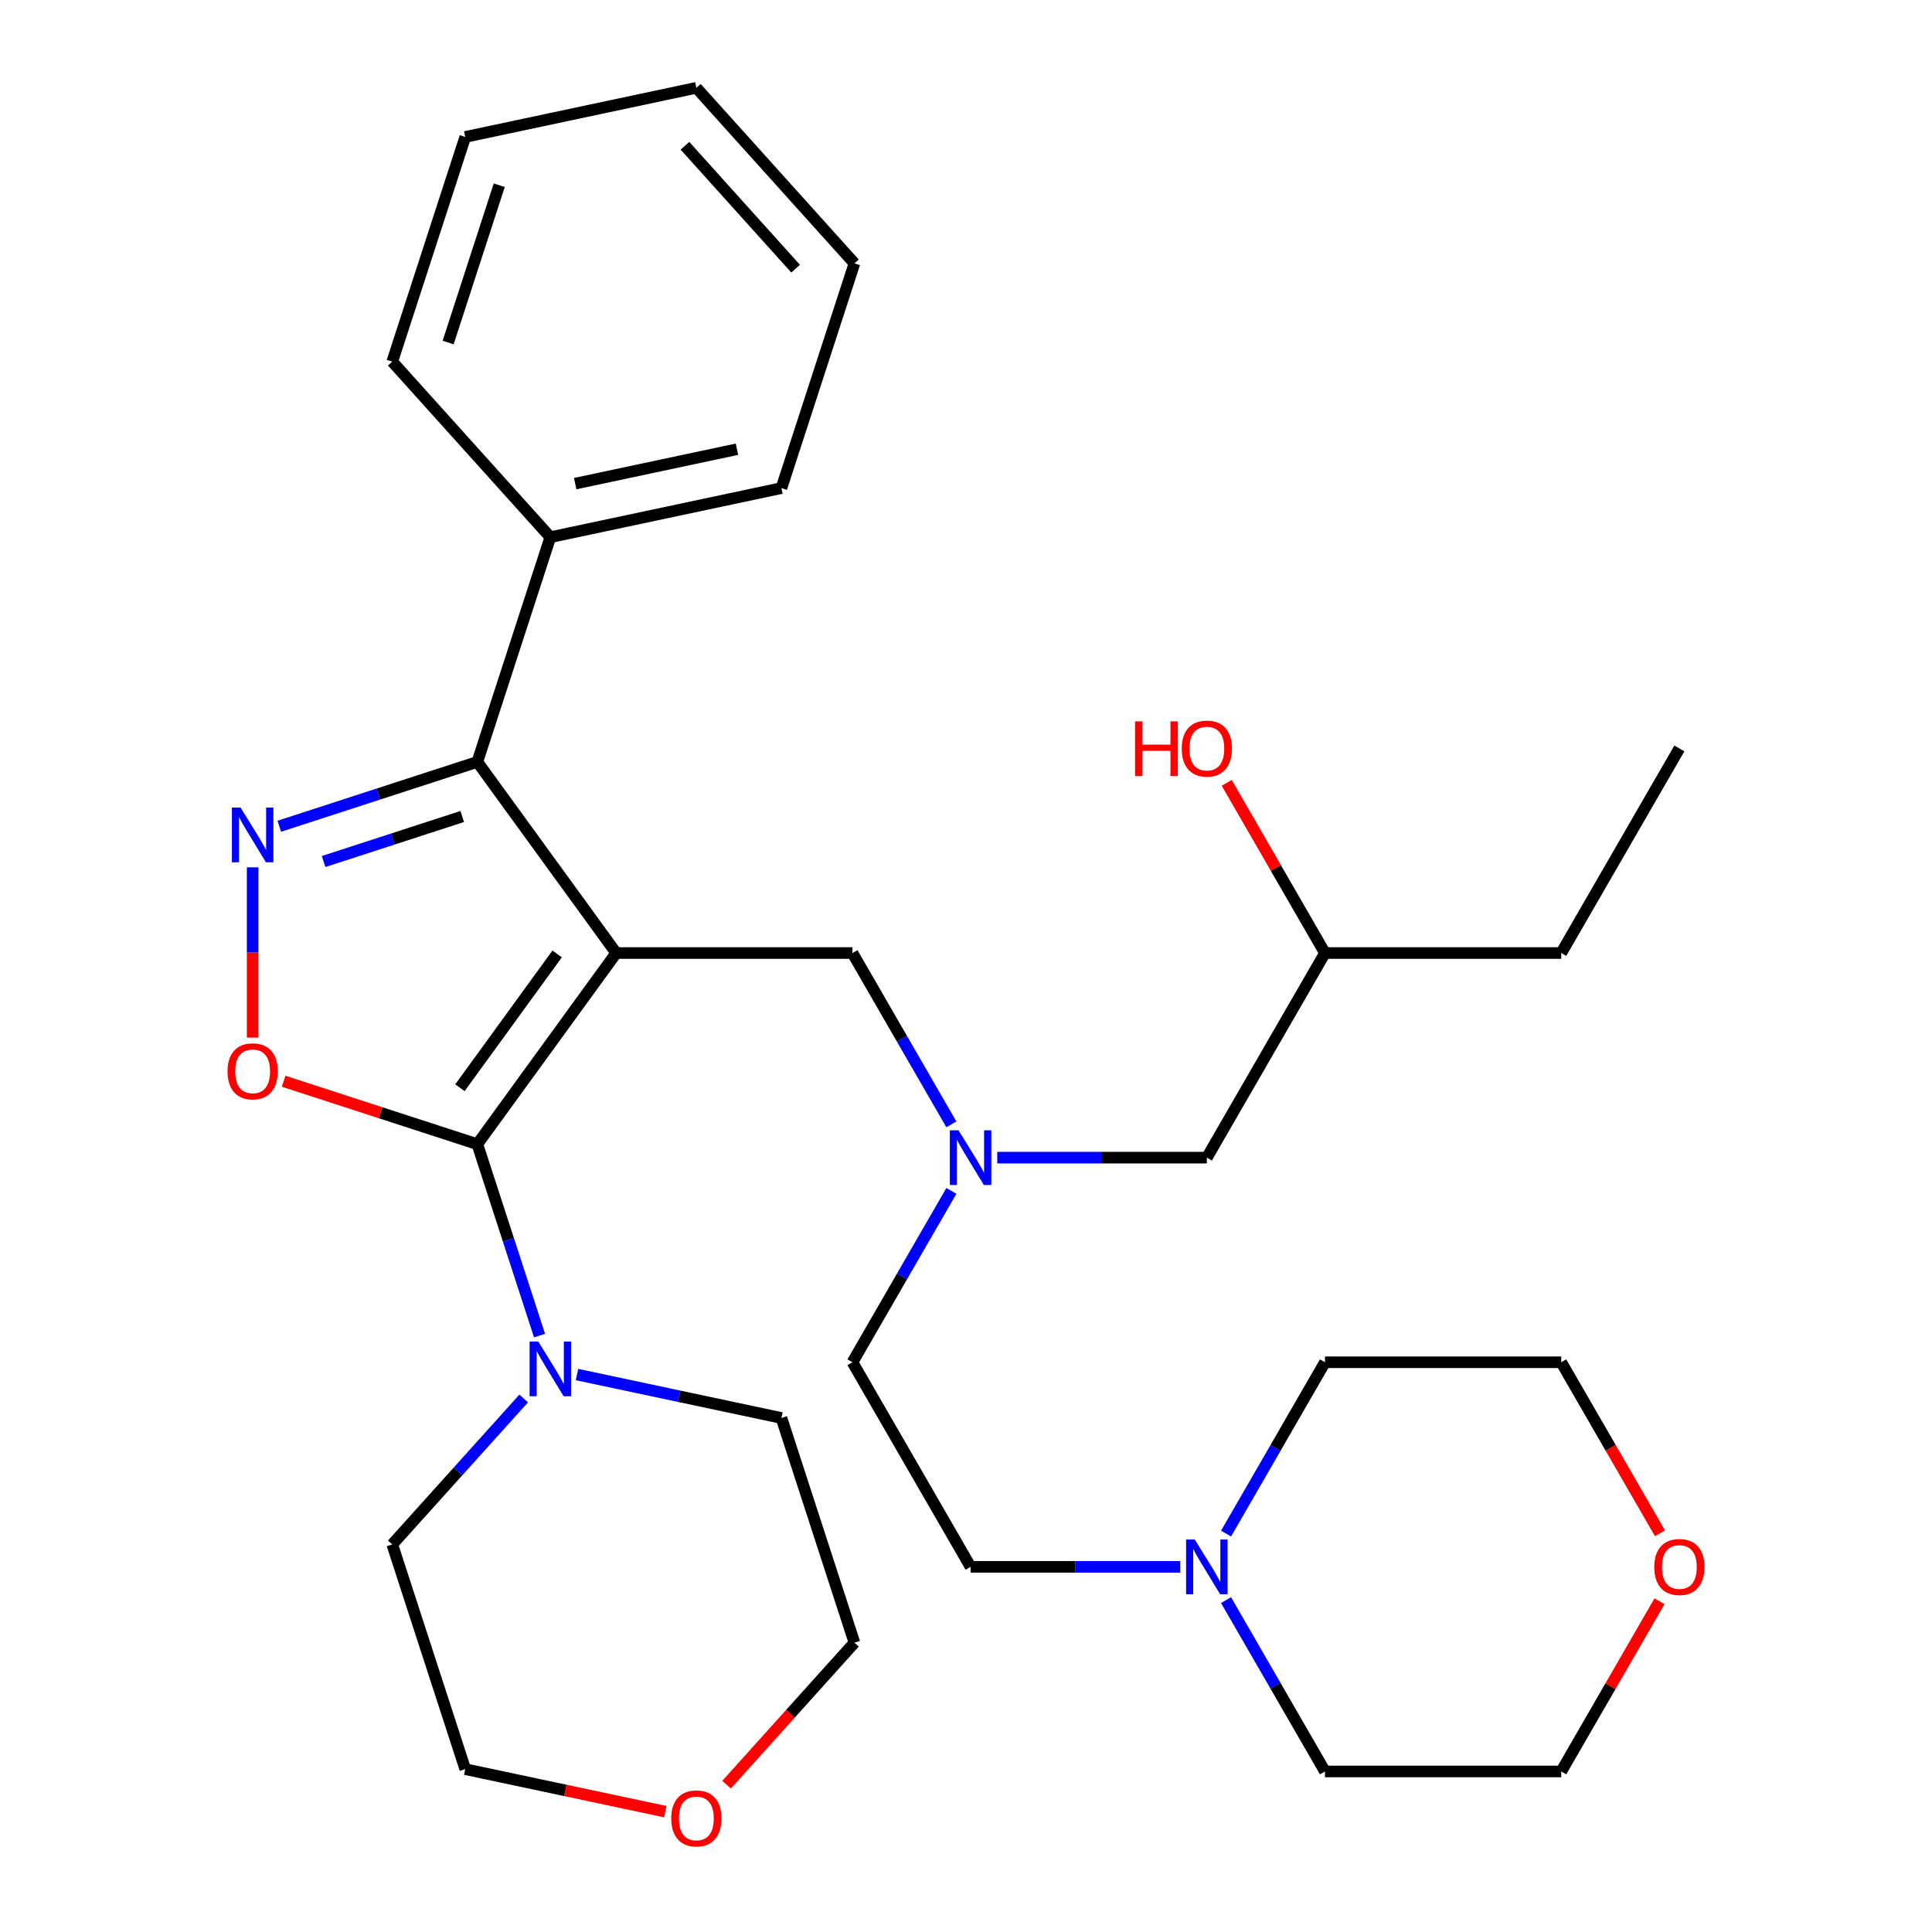 <?xml version='1.0' encoding='iso-8859-1'?>
<svg version='1.1' baseProfile='full'
              xmlns='http://www.w3.org/2000/svg'
                      xmlns:rdkit='http://www.rdkit.org/xml'
                      xmlns:xlink='http://www.w3.org/1999/xlink'
                  xml:space='preserve'
width='1000px' height='1000px' viewBox='0 0 1000 1000'>
<!-- END OF HEADER -->
<rect style='opacity:1.0;fill:#FFFFFF;stroke:none' width='1000' height='1000' x='0' y='0'> </rect>
<path class='bond-0' d='M 492.435,616.413 L 466.833,660.756' style='fill:none;fill-rule:evenodd;stroke:#0000FF;stroke-width:6px;stroke-linecap:butt;stroke-linejoin:miter;stroke-opacity:1' />
<path class='bond-0' d='M 466.833,660.756 L 441.231,705.1' style='fill:none;fill-rule:evenodd;stroke:#000000;stroke-width:6px;stroke-linecap:butt;stroke-linejoin:miter;stroke-opacity:1' />
<path class='bond-1' d='M 516.172,599.196 L 570.417,599.196' style='fill:none;fill-rule:evenodd;stroke:#0000FF;stroke-width:6px;stroke-linecap:butt;stroke-linejoin:miter;stroke-opacity:1' />
<path class='bond-1' d='M 570.417,599.196 L 624.662,599.196' style='fill:none;fill-rule:evenodd;stroke:#000000;stroke-width:6px;stroke-linecap:butt;stroke-linejoin:miter;stroke-opacity:1' />
<path class='bond-2' d='M 492.435,581.979 L 466.833,537.636' style='fill:none;fill-rule:evenodd;stroke:#0000FF;stroke-width:6px;stroke-linecap:butt;stroke-linejoin:miter;stroke-opacity:1' />
<path class='bond-2' d='M 466.833,537.636 L 441.231,493.292' style='fill:none;fill-rule:evenodd;stroke:#000000;stroke-width:6px;stroke-linecap:butt;stroke-linejoin:miter;stroke-opacity:1' />
<path class='bond-3' d='M 624.662,599.196 L 685.805,493.292' style='fill:none;fill-rule:evenodd;stroke:#000000;stroke-width:6px;stroke-linecap:butt;stroke-linejoin:miter;stroke-opacity:1' />
<path class='bond-4' d='M 685.805,493.292 L 660.377,449.249' style='fill:none;fill-rule:evenodd;stroke:#000000;stroke-width:6px;stroke-linecap:butt;stroke-linejoin:miter;stroke-opacity:1' />
<path class='bond-4' d='M 660.377,449.249 L 634.949,405.206' style='fill:none;fill-rule:evenodd;stroke:#FF0000;stroke-width:6px;stroke-linecap:butt;stroke-linejoin:miter;stroke-opacity:1' />
<path class='bond-5' d='M 685.805,493.292 L 808.092,493.292' style='fill:none;fill-rule:evenodd;stroke:#000000;stroke-width:6px;stroke-linecap:butt;stroke-linejoin:miter;stroke-opacity:1' />
<path class='bond-6' d='M 808.092,493.292 L 869.236,387.389' style='fill:none;fill-rule:evenodd;stroke:#000000;stroke-width:6px;stroke-linecap:butt;stroke-linejoin:miter;stroke-opacity:1' />
<path class='bond-7' d='M 318.944,493.292 L 247.066,592.225' style='fill:none;fill-rule:evenodd;stroke:#000000;stroke-width:6px;stroke-linecap:butt;stroke-linejoin:miter;stroke-opacity:1' />
<path class='bond-7' d='M 288.376,493.756 L 238.061,563.009' style='fill:none;fill-rule:evenodd;stroke:#000000;stroke-width:6px;stroke-linecap:butt;stroke-linejoin:miter;stroke-opacity:1' />
<path class='bond-8' d='M 318.944,493.292 L 247.066,394.36' style='fill:none;fill-rule:evenodd;stroke:#000000;stroke-width:6px;stroke-linecap:butt;stroke-linejoin:miter;stroke-opacity:1' />
<path class='bond-9' d='M 318.944,493.292 L 441.231,493.292' style='fill:none;fill-rule:evenodd;stroke:#000000;stroke-width:6px;stroke-linecap:butt;stroke-linejoin:miter;stroke-opacity:1' />
<path class='bond-10' d='M 247.066,592.225 L 196.944,575.939' style='fill:none;fill-rule:evenodd;stroke:#000000;stroke-width:6px;stroke-linecap:butt;stroke-linejoin:miter;stroke-opacity:1' />
<path class='bond-10' d='M 196.944,575.939 L 146.821,559.653' style='fill:none;fill-rule:evenodd;stroke:#FF0000;stroke-width:6px;stroke-linecap:butt;stroke-linejoin:miter;stroke-opacity:1' />
<path class='bond-11' d='M 247.066,592.225 L 263.163,641.767' style='fill:none;fill-rule:evenodd;stroke:#000000;stroke-width:6px;stroke-linecap:butt;stroke-linejoin:miter;stroke-opacity:1' />
<path class='bond-11' d='M 263.163,641.767 L 279.26,691.309' style='fill:none;fill-rule:evenodd;stroke:#0000FF;stroke-width:6px;stroke-linecap:butt;stroke-linejoin:miter;stroke-opacity:1' />
<path class='bond-12' d='M 130.764,537.059 L 130.764,492.995' style='fill:none;fill-rule:evenodd;stroke:#FF0000;stroke-width:6px;stroke-linecap:butt;stroke-linejoin:miter;stroke-opacity:1' />
<path class='bond-12' d='M 130.764,492.995 L 130.764,448.932' style='fill:none;fill-rule:evenodd;stroke:#0000FF;stroke-width:6px;stroke-linecap:butt;stroke-linejoin:miter;stroke-opacity:1' />
<path class='bond-13' d='M 144.561,427.666 L 195.814,411.013' style='fill:none;fill-rule:evenodd;stroke:#0000FF;stroke-width:6px;stroke-linecap:butt;stroke-linejoin:miter;stroke-opacity:1' />
<path class='bond-13' d='M 195.814,411.013 L 247.066,394.36' style='fill:none;fill-rule:evenodd;stroke:#000000;stroke-width:6px;stroke-linecap:butt;stroke-linejoin:miter;stroke-opacity:1' />
<path class='bond-13' d='M 167.495,445.93 L 203.371,434.273' style='fill:none;fill-rule:evenodd;stroke:#0000FF;stroke-width:6px;stroke-linecap:butt;stroke-linejoin:miter;stroke-opacity:1' />
<path class='bond-13' d='M 203.371,434.273 L 239.248,422.616' style='fill:none;fill-rule:evenodd;stroke:#000000;stroke-width:6px;stroke-linecap:butt;stroke-linejoin:miter;stroke-opacity:1' />
<path class='bond-14' d='M 247.066,394.36 L 284.855,278.058' style='fill:none;fill-rule:evenodd;stroke:#000000;stroke-width:6px;stroke-linecap:butt;stroke-linejoin:miter;stroke-opacity:1' />
<path class='bond-15' d='M 610.865,811.003 L 556.62,811.003' style='fill:none;fill-rule:evenodd;stroke:#0000FF;stroke-width:6px;stroke-linecap:butt;stroke-linejoin:miter;stroke-opacity:1' />
<path class='bond-15' d='M 556.62,811.003 L 502.375,811.003' style='fill:none;fill-rule:evenodd;stroke:#000000;stroke-width:6px;stroke-linecap:butt;stroke-linejoin:miter;stroke-opacity:1' />
<path class='bond-16' d='M 634.602,793.786 L 660.204,749.443' style='fill:none;fill-rule:evenodd;stroke:#0000FF;stroke-width:6px;stroke-linecap:butt;stroke-linejoin:miter;stroke-opacity:1' />
<path class='bond-16' d='M 660.204,749.443 L 685.805,705.1' style='fill:none;fill-rule:evenodd;stroke:#000000;stroke-width:6px;stroke-linecap:butt;stroke-linejoin:miter;stroke-opacity:1' />
<path class='bond-17' d='M 634.602,828.22 L 660.204,872.564' style='fill:none;fill-rule:evenodd;stroke:#0000FF;stroke-width:6px;stroke-linecap:butt;stroke-linejoin:miter;stroke-opacity:1' />
<path class='bond-17' d='M 660.204,872.564 L 685.805,916.907' style='fill:none;fill-rule:evenodd;stroke:#000000;stroke-width:6px;stroke-linecap:butt;stroke-linejoin:miter;stroke-opacity:1' />
<path class='bond-18' d='M 858.949,828.82 L 833.521,872.864' style='fill:none;fill-rule:evenodd;stroke:#FF0000;stroke-width:6px;stroke-linecap:butt;stroke-linejoin:miter;stroke-opacity:1' />
<path class='bond-18' d='M 833.521,872.864 L 808.092,916.907' style='fill:none;fill-rule:evenodd;stroke:#000000;stroke-width:6px;stroke-linecap:butt;stroke-linejoin:miter;stroke-opacity:1' />
<path class='bond-19' d='M 859.203,793.626 L 833.648,749.363' style='fill:none;fill-rule:evenodd;stroke:#FF0000;stroke-width:6px;stroke-linecap:butt;stroke-linejoin:miter;stroke-opacity:1' />
<path class='bond-19' d='M 833.648,749.363 L 808.092,705.1' style='fill:none;fill-rule:evenodd;stroke:#000000;stroke-width:6px;stroke-linecap:butt;stroke-linejoin:miter;stroke-opacity:1' />
<path class='bond-20' d='M 502.375,811.003 L 441.231,705.1' style='fill:none;fill-rule:evenodd;stroke:#000000;stroke-width:6px;stroke-linecap:butt;stroke-linejoin:miter;stroke-opacity:1' />
<path class='bond-21' d='M 344.375,937.717 L 292.596,926.711' style='fill:none;fill-rule:evenodd;stroke:#FF0000;stroke-width:6px;stroke-linecap:butt;stroke-linejoin:miter;stroke-opacity:1' />
<path class='bond-21' d='M 292.596,926.711 L 240.817,915.705' style='fill:none;fill-rule:evenodd;stroke:#000000;stroke-width:6px;stroke-linecap:butt;stroke-linejoin:miter;stroke-opacity:1' />
<path class='bond-22' d='M 376.079,923.753 L 409.168,887.003' style='fill:none;fill-rule:evenodd;stroke:#FF0000;stroke-width:6px;stroke-linecap:butt;stroke-linejoin:miter;stroke-opacity:1' />
<path class='bond-22' d='M 409.168,887.003 L 442.258,850.253' style='fill:none;fill-rule:evenodd;stroke:#000000;stroke-width:6px;stroke-linecap:butt;stroke-linejoin:miter;stroke-opacity:1' />
<path class='bond-23' d='M 298.652,711.459 L 351.561,722.705' style='fill:none;fill-rule:evenodd;stroke:#0000FF;stroke-width:6px;stroke-linecap:butt;stroke-linejoin:miter;stroke-opacity:1' />
<path class='bond-23' d='M 351.561,722.705 L 404.469,733.951' style='fill:none;fill-rule:evenodd;stroke:#000000;stroke-width:6px;stroke-linecap:butt;stroke-linejoin:miter;stroke-opacity:1' />
<path class='bond-24' d='M 271.058,723.85 L 237.043,761.627' style='fill:none;fill-rule:evenodd;stroke:#0000FF;stroke-width:6px;stroke-linecap:butt;stroke-linejoin:miter;stroke-opacity:1' />
<path class='bond-24' d='M 237.043,761.627 L 203.029,799.403' style='fill:none;fill-rule:evenodd;stroke:#000000;stroke-width:6px;stroke-linecap:butt;stroke-linejoin:miter;stroke-opacity:1' />
<path class='bond-25' d='M 404.469,733.951 L 442.258,850.253' style='fill:none;fill-rule:evenodd;stroke:#000000;stroke-width:6px;stroke-linecap:butt;stroke-linejoin:miter;stroke-opacity:1' />
<path class='bond-26' d='M 284.855,278.058 L 404.469,252.633' style='fill:none;fill-rule:evenodd;stroke:#000000;stroke-width:6px;stroke-linecap:butt;stroke-linejoin:miter;stroke-opacity:1' />
<path class='bond-26' d='M 297.712,250.322 L 381.442,232.524' style='fill:none;fill-rule:evenodd;stroke:#000000;stroke-width:6px;stroke-linecap:butt;stroke-linejoin:miter;stroke-opacity:1' />
<path class='bond-27' d='M 284.855,278.058 L 203.029,187.181' style='fill:none;fill-rule:evenodd;stroke:#000000;stroke-width:6px;stroke-linecap:butt;stroke-linejoin:miter;stroke-opacity:1' />
<path class='bond-28' d='M 404.469,252.633 L 442.258,136.331' style='fill:none;fill-rule:evenodd;stroke:#000000;stroke-width:6px;stroke-linecap:butt;stroke-linejoin:miter;stroke-opacity:1' />
<path class='bond-29' d='M 442.258,136.331 L 360.432,45.455' style='fill:none;fill-rule:evenodd;stroke:#000000;stroke-width:6px;stroke-linecap:butt;stroke-linejoin:miter;stroke-opacity:1' />
<path class='bond-29' d='M 411.809,139.065 L 354.531,75.451' style='fill:none;fill-rule:evenodd;stroke:#000000;stroke-width:6px;stroke-linecap:butt;stroke-linejoin:miter;stroke-opacity:1' />
<path class='bond-30' d='M 360.432,45.455 L 240.817,70.879' style='fill:none;fill-rule:evenodd;stroke:#000000;stroke-width:6px;stroke-linecap:butt;stroke-linejoin:miter;stroke-opacity:1' />
<path class='bond-31' d='M 240.817,70.879 L 203.029,187.181' style='fill:none;fill-rule:evenodd;stroke:#000000;stroke-width:6px;stroke-linecap:butt;stroke-linejoin:miter;stroke-opacity:1' />
<path class='bond-31' d='M 258.41,95.882 L 231.957,177.294' style='fill:none;fill-rule:evenodd;stroke:#000000;stroke-width:6px;stroke-linecap:butt;stroke-linejoin:miter;stroke-opacity:1' />
<path class='bond-32' d='M 203.029,799.403 L 240.817,915.705' style='fill:none;fill-rule:evenodd;stroke:#000000;stroke-width:6px;stroke-linecap:butt;stroke-linejoin:miter;stroke-opacity:1' />
<path class='bond-33' d='M 685.805,705.1 L 808.092,705.1' style='fill:none;fill-rule:evenodd;stroke:#000000;stroke-width:6px;stroke-linecap:butt;stroke-linejoin:miter;stroke-opacity:1' />
<path class='bond-34' d='M 685.805,916.907 L 808.092,916.907' style='fill:none;fill-rule:evenodd;stroke:#000000;stroke-width:6px;stroke-linecap:butt;stroke-linejoin:miter;stroke-opacity:1' />
<path  class='atom-0' d='M 496.115 585.036
L 505.395 600.036
Q 506.315 601.516, 507.795 604.196
Q 509.275 606.876, 509.355 607.036
L 509.355 585.036
L 513.115 585.036
L 513.115 613.356
L 509.235 613.356
L 499.275 596.956
Q 498.115 595.036, 496.875 592.836
Q 495.675 590.636, 495.315 589.956
L 495.315 613.356
L 491.635 613.356
L 491.635 585.036
L 496.115 585.036
' fill='#0000FF'/>
<path  class='atom-4' d='M 587.502 373.389
L 591.342 373.389
L 591.342 385.429
L 605.822 385.429
L 605.822 373.389
L 609.662 373.389
L 609.662 401.709
L 605.822 401.709
L 605.822 388.629
L 591.342 388.629
L 591.342 401.709
L 587.502 401.709
L 587.502 373.389
' fill='#FF0000'/>
<path  class='atom-4' d='M 611.662 387.469
Q 611.662 380.669, 615.022 376.869
Q 618.382 373.069, 624.662 373.069
Q 630.942 373.069, 634.302 376.869
Q 637.662 380.669, 637.662 387.469
Q 637.662 394.349, 634.262 398.269
Q 630.862 402.149, 624.662 402.149
Q 618.422 402.149, 615.022 398.269
Q 611.662 394.389, 611.662 387.469
M 624.662 398.949
Q 628.982 398.949, 631.302 396.069
Q 633.662 393.149, 633.662 387.469
Q 633.662 381.909, 631.302 379.109
Q 628.982 376.269, 624.662 376.269
Q 620.342 376.269, 617.982 379.069
Q 615.662 381.869, 615.662 387.469
Q 615.662 393.189, 617.982 396.069
Q 620.342 398.949, 624.662 398.949
' fill='#FF0000'/>
<path  class='atom-8' d='M 117.764 554.516
Q 117.764 547.716, 121.124 543.916
Q 124.484 540.116, 130.764 540.116
Q 137.044 540.116, 140.404 543.916
Q 143.764 547.716, 143.764 554.516
Q 143.764 561.396, 140.364 565.316
Q 136.964 569.196, 130.764 569.196
Q 124.524 569.196, 121.124 565.316
Q 117.764 561.436, 117.764 554.516
M 130.764 565.996
Q 135.084 565.996, 137.404 563.116
Q 139.764 560.196, 139.764 554.516
Q 139.764 548.956, 137.404 546.156
Q 135.084 543.316, 130.764 543.316
Q 126.444 543.316, 124.084 546.116
Q 121.764 548.916, 121.764 554.516
Q 121.764 560.236, 124.084 563.116
Q 126.444 565.996, 130.764 565.996
' fill='#FF0000'/>
<path  class='atom-9' d='M 124.504 417.989
L 133.784 432.989
Q 134.704 434.469, 136.184 437.149
Q 137.664 439.829, 137.744 439.989
L 137.744 417.989
L 141.504 417.989
L 141.504 446.309
L 137.624 446.309
L 127.664 429.909
Q 126.504 427.989, 125.264 425.789
Q 124.064 423.589, 123.704 422.909
L 123.704 446.309
L 120.024 446.309
L 120.024 417.989
L 124.504 417.989
' fill='#0000FF'/>
<path  class='atom-11' d='M 618.402 796.843
L 627.682 811.843
Q 628.602 813.323, 630.082 816.003
Q 631.562 818.683, 631.642 818.843
L 631.642 796.843
L 635.402 796.843
L 635.402 825.163
L 631.522 825.163
L 621.562 808.763
Q 620.402 806.843, 619.162 804.643
Q 617.962 802.443, 617.602 801.763
L 617.602 825.163
L 613.922 825.163
L 613.922 796.843
L 618.402 796.843
' fill='#0000FF'/>
<path  class='atom-13' d='M 856.236 811.083
Q 856.236 804.283, 859.596 800.483
Q 862.956 796.683, 869.236 796.683
Q 875.516 796.683, 878.876 800.483
Q 882.236 804.283, 882.236 811.083
Q 882.236 817.963, 878.836 821.883
Q 875.436 825.763, 869.236 825.763
Q 862.996 825.763, 859.596 821.883
Q 856.236 818.003, 856.236 811.083
M 869.236 822.563
Q 873.556 822.563, 875.876 819.683
Q 878.236 816.763, 878.236 811.083
Q 878.236 805.523, 875.876 802.723
Q 873.556 799.883, 869.236 799.883
Q 864.916 799.883, 862.556 802.683
Q 860.236 805.483, 860.236 811.083
Q 860.236 816.803, 862.556 819.683
Q 864.916 822.563, 869.236 822.563
' fill='#FF0000'/>
<path  class='atom-15' d='M 347.432 941.21
Q 347.432 934.41, 350.792 930.61
Q 354.152 926.81, 360.432 926.81
Q 366.712 926.81, 370.072 930.61
Q 373.432 934.41, 373.432 941.21
Q 373.432 948.09, 370.032 952.01
Q 366.632 955.89, 360.432 955.89
Q 354.192 955.89, 350.792 952.01
Q 347.432 948.13, 347.432 941.21
M 360.432 952.69
Q 364.752 952.69, 367.072 949.81
Q 369.432 946.89, 369.432 941.21
Q 369.432 935.65, 367.072 932.85
Q 364.752 930.01, 360.432 930.01
Q 356.112 930.01, 353.752 932.81
Q 351.432 935.61, 351.432 941.21
Q 351.432 946.93, 353.752 949.81
Q 356.112 952.69, 360.432 952.69
' fill='#FF0000'/>
<path  class='atom-16' d='M 278.595 694.366
L 287.875 709.366
Q 288.795 710.846, 290.275 713.526
Q 291.755 716.206, 291.835 716.366
L 291.835 694.366
L 295.595 694.366
L 295.595 722.686
L 291.715 722.686
L 281.755 706.286
Q 280.595 704.366, 279.355 702.166
Q 278.155 699.966, 277.795 699.286
L 277.795 722.686
L 274.115 722.686
L 274.115 694.366
L 278.595 694.366
' fill='#0000FF'/>
</svg>

